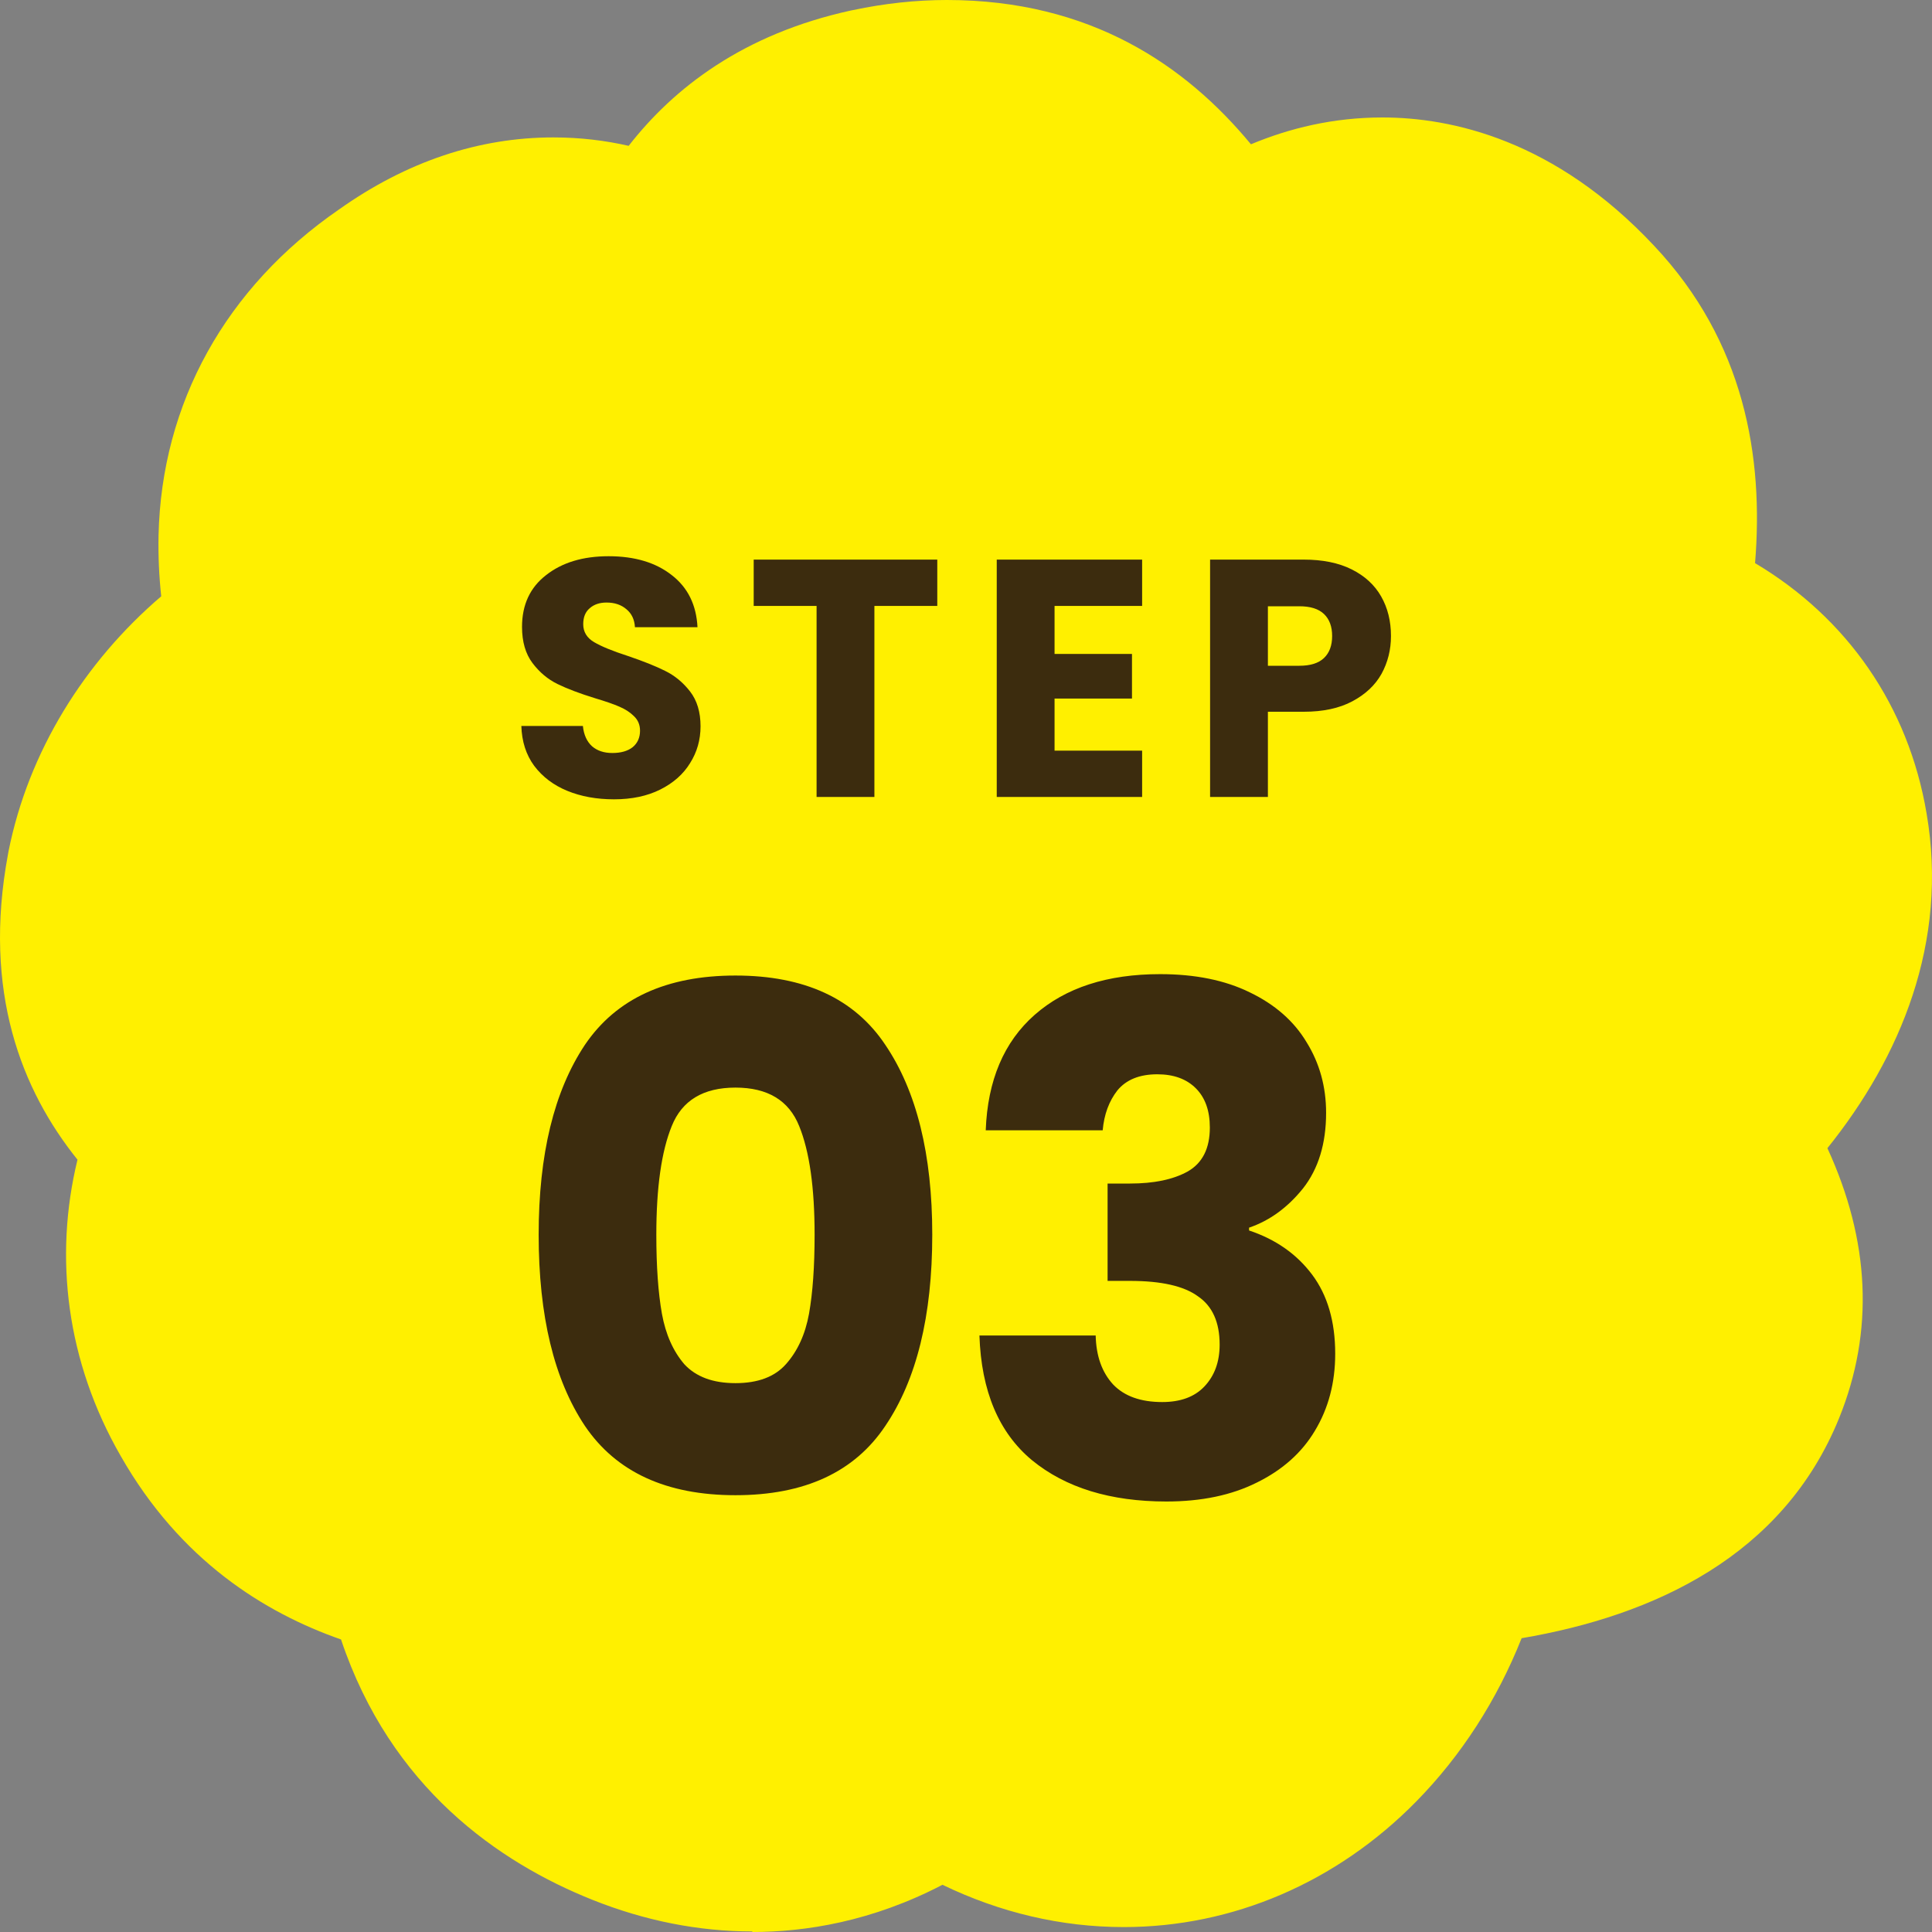 <svg width="80" height="80" viewBox="0 0 80 80" fill="none" xmlns="http://www.w3.org/2000/svg">
<rect x="0" y="0" width="80" height="80" fill="#808080" stroke="none"/>
<path d="M31.151 80C33.355 80 36.112 79.564 39.026 78.045C41.411 79.197 43.941 79.796 46.535 79.796C51.048 79.796 55.352 77.946 58.644 74.595C60.517 72.687 61.989 70.395 63.007 67.835C68.468 66.904 73.837 64.443 76.157 58.713C77.606 55.129 77.437 51.394 75.669 47.543C78.693 43.785 80.694 39.008 79.775 33.679C79.025 29.234 76.489 25.587 72.673 23.318C73.034 18.931 72.243 14.155 68.491 10.175C64.391 5.794 60.11 4.864 57.243 4.864C55.201 4.864 53.386 5.312 51.799 5.975C49.106 2.717 45.162 0 39.206 0C37.938 0 36.63 0.14 35.315 0.419L35.228 0.436C30.767 1.414 27.899 3.642 26.032 6.039C25.061 5.818 24.026 5.69 22.915 5.69C19.82 5.69 16.837 6.69 14.045 8.668C9.345 11.903 6.687 16.697 6.565 22.172C6.548 23.038 6.588 23.876 6.676 24.691C3.494 27.413 1.179 31.119 0.353 35.25L0.33 35.378C-0.728 41.073 0.9 45.146 3.209 48.02C2.22 52.075 2.761 56.397 4.995 60.284C7.455 64.606 10.945 66.776 14.121 67.887C16.18 74.031 20.658 77.12 24.532 78.668C26.701 79.535 28.929 79.977 31.151 79.977V80Z" fill="#FFF000"/>
<path d="M25.424 33.098C24.705 33.098 24.061 32.981 23.492 32.748C22.923 32.515 22.465 32.169 22.12 31.712C21.784 31.255 21.607 30.704 21.588 30.06H24.136C24.173 30.424 24.299 30.704 24.514 30.9C24.729 31.087 25.009 31.18 25.354 31.18C25.709 31.18 25.989 31.101 26.194 30.942C26.399 30.774 26.502 30.545 26.502 30.256C26.502 30.013 26.418 29.813 26.25 29.654C26.091 29.495 25.891 29.365 25.648 29.262C25.415 29.159 25.079 29.043 24.64 28.912C24.005 28.716 23.487 28.52 23.086 28.324C22.685 28.128 22.339 27.839 22.05 27.456C21.761 27.073 21.616 26.574 21.616 25.958C21.616 25.043 21.947 24.329 22.61 23.816C23.273 23.293 24.136 23.032 25.2 23.032C26.283 23.032 27.155 23.293 27.818 23.816C28.481 24.329 28.835 25.048 28.882 25.972H26.292C26.273 25.655 26.157 25.407 25.942 25.23C25.727 25.043 25.452 24.95 25.116 24.95C24.827 24.95 24.593 25.029 24.416 25.188C24.239 25.337 24.15 25.557 24.15 25.846C24.15 26.163 24.299 26.411 24.598 26.588C24.897 26.765 25.363 26.957 25.998 27.162C26.633 27.377 27.146 27.582 27.538 27.778C27.939 27.974 28.285 28.259 28.574 28.632C28.863 29.005 29.008 29.486 29.008 30.074C29.008 30.634 28.863 31.143 28.574 31.6C28.294 32.057 27.883 32.421 27.342 32.692C26.801 32.963 26.161 33.098 25.424 33.098ZM38.811 23.172V25.09H36.207V33H33.813V25.09H31.209V23.172H38.811ZM43.667 25.09V27.078H46.873V28.926H43.667V31.082H47.293V33H41.273V23.172H47.293V25.09H43.667ZM57.597 26.336C57.597 26.905 57.466 27.428 57.205 27.904C56.944 28.371 56.542 28.749 56.001 29.038C55.46 29.327 54.788 29.472 53.985 29.472H52.501V33H50.107V23.172H53.985C54.769 23.172 55.432 23.307 55.973 23.578C56.514 23.849 56.92 24.222 57.191 24.698C57.462 25.174 57.597 25.72 57.597 26.336ZM53.803 27.568C54.26 27.568 54.601 27.461 54.825 27.246C55.049 27.031 55.161 26.728 55.161 26.336C55.161 25.944 55.049 25.641 54.825 25.426C54.601 25.211 54.26 25.104 53.803 25.104H52.501V27.568H53.803Z" fill="#3C2C0E"/>
<path d="M22.305 51.125C22.305 47.8 22.943 45.18 24.219 43.266C25.514 41.352 27.593 40.395 30.454 40.395C33.315 40.395 35.384 41.352 36.66 43.266C37.955 45.18 38.603 47.8 38.603 51.125C38.603 54.489 37.955 57.128 36.66 59.042C35.384 60.956 33.315 61.913 30.454 61.913C27.593 61.913 25.514 60.956 24.219 59.042C22.943 57.128 22.305 54.489 22.305 51.125ZM33.731 51.125C33.731 49.172 33.518 47.674 33.093 46.63C32.668 45.567 31.788 45.035 30.454 45.035C29.12 45.035 28.24 45.567 27.815 46.63C27.39 47.674 27.177 49.172 27.177 51.125C27.177 52.44 27.254 53.532 27.409 54.402C27.564 55.253 27.873 55.949 28.337 56.49C28.82 57.012 29.526 57.273 30.454 57.273C31.382 57.273 32.078 57.012 32.542 56.49C33.025 55.949 33.344 55.253 33.499 54.402C33.654 53.532 33.731 52.44 33.731 51.125ZM40.817 46.804C40.894 44.735 41.571 43.14 42.847 42.019C44.123 40.898 45.853 40.337 48.038 40.337C49.488 40.337 50.725 40.588 51.75 41.091C52.794 41.594 53.577 42.28 54.099 43.15C54.64 44.02 54.911 44.996 54.911 46.079C54.911 47.355 54.592 48.399 53.954 49.211C53.316 50.004 52.572 50.545 51.721 50.835V50.951C52.823 51.318 53.693 51.927 54.331 52.778C54.969 53.629 55.288 54.721 55.288 56.055C55.288 57.254 55.008 58.317 54.447 59.245C53.906 60.154 53.103 60.869 52.04 61.391C50.996 61.913 49.749 62.174 48.299 62.174C45.979 62.174 44.123 61.604 42.731 60.463C41.358 59.322 40.633 57.602 40.556 55.301H45.37C45.389 56.152 45.631 56.828 46.095 57.331C46.559 57.814 47.236 58.056 48.125 58.056C48.879 58.056 49.459 57.843 49.865 57.418C50.29 56.973 50.503 56.393 50.503 55.678C50.503 54.75 50.203 54.083 49.604 53.677C49.024 53.252 48.086 53.039 46.791 53.039H45.863V49.008H46.791C47.777 49.008 48.57 48.844 49.169 48.515C49.788 48.167 50.097 47.558 50.097 46.688C50.097 45.992 49.904 45.451 49.517 45.064C49.13 44.677 48.599 44.484 47.922 44.484C47.187 44.484 46.636 44.706 46.269 45.151C45.921 45.596 45.718 46.147 45.66 46.804H40.817Z" fill="#3C2C0E"/>
</svg>
